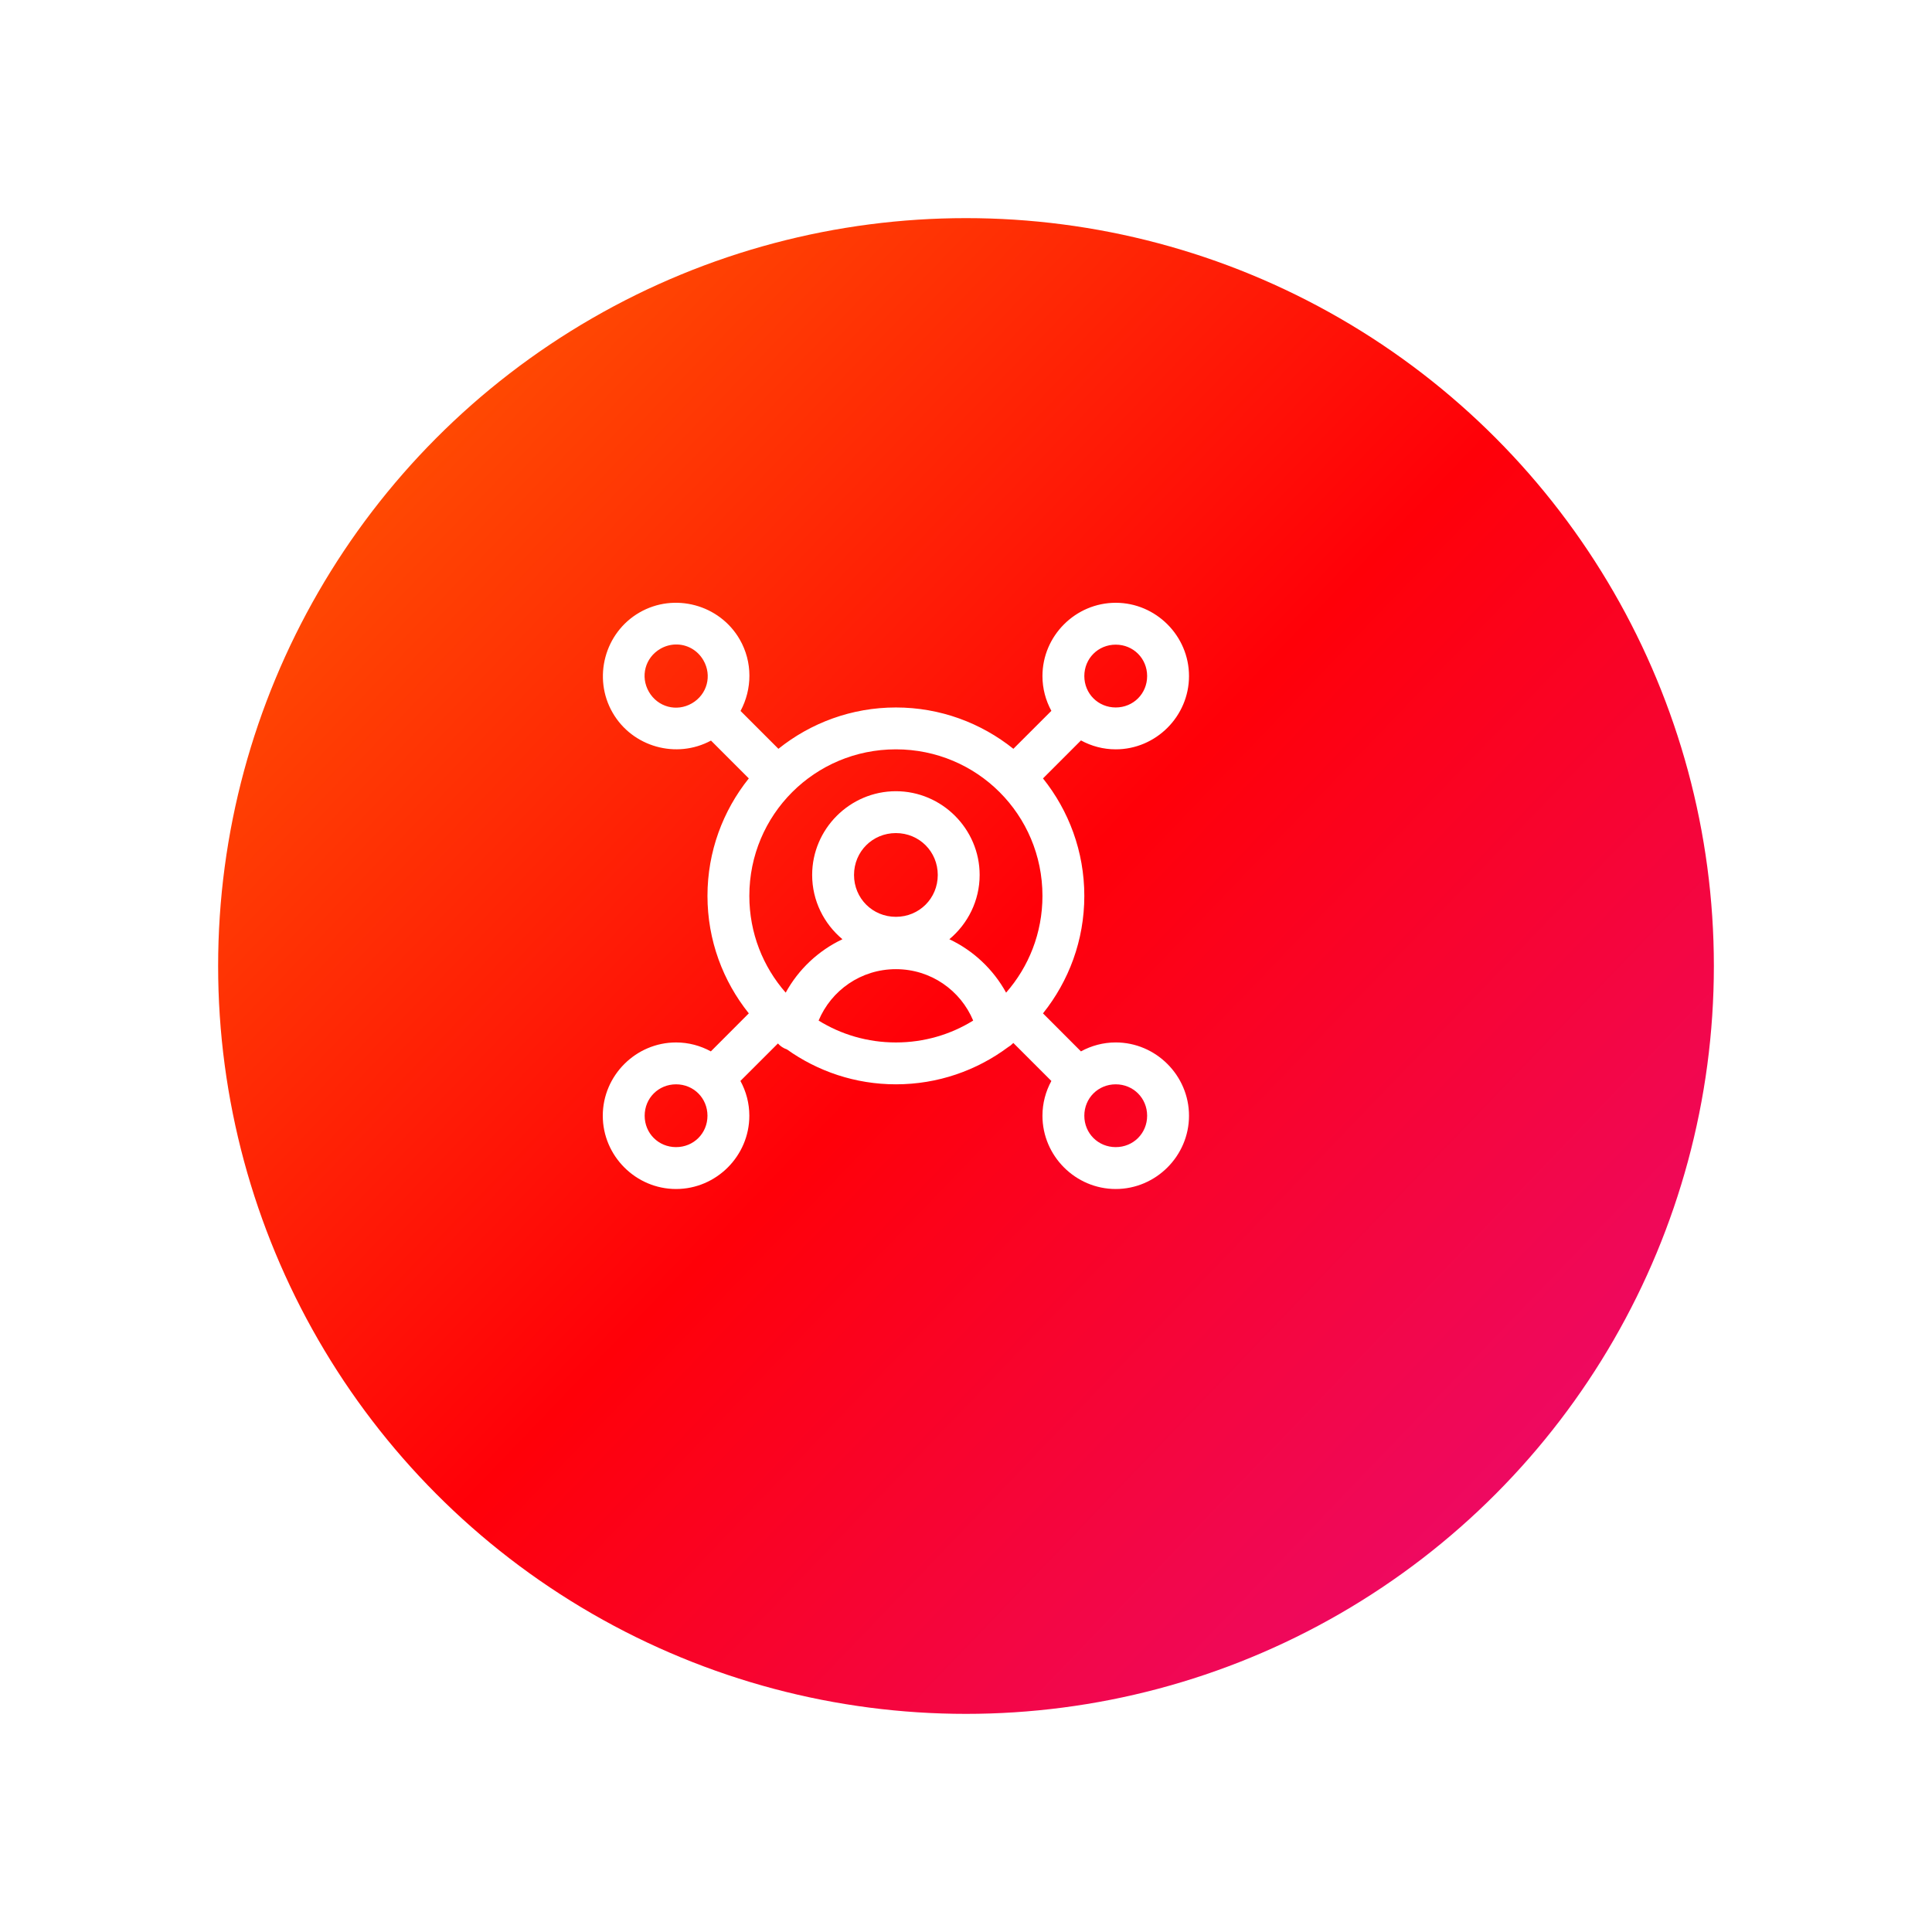 <svg width="124" height="124" viewBox="0 0 124 124" fill="none" xmlns="http://www.w3.org/2000/svg">
<g filter="url(#filter0_d_542_222)">
<circle cx="58" cy="58" r="48" fill="url(#paint0_linear_542_222)"/>
</g>
<path fill-rule="evenodd" clip-rule="evenodd" d="M71.61 38.688C69.028 38.688 66.907 40.809 66.907 43.391C66.907 44.197 67.116 44.959 67.479 45.624L65.041 48.06C62.971 46.403 60.349 45.407 57.501 45.407C54.651 45.407 52.03 46.403 49.96 48.06L47.53 45.63C48.278 44.236 48.317 42.496 47.475 41.037C46.182 38.798 43.281 38.02 41.042 39.312C38.804 40.605 38.028 43.507 39.321 45.745C40.59 47.944 43.411 48.731 45.633 47.532L48.06 49.96C46.403 52.03 45.407 54.651 45.407 57.5C45.407 60.349 46.403 62.97 48.06 65.04L45.625 67.479L45.622 67.479C44.956 67.116 44.197 66.907 43.391 66.907C40.81 66.907 38.688 69.028 38.688 71.61C38.688 74.192 40.81 76.313 43.391 76.313C45.973 76.313 48.094 74.192 48.094 71.61C48.094 70.804 47.885 70.042 47.522 69.376L49.929 66.972C50.085 67.147 50.284 67.279 50.506 67.353C52.483 68.761 54.896 69.594 57.501 69.594C60.195 69.594 62.686 68.707 64.7 67.209C64.816 67.142 64.922 67.059 65.014 66.962C65.022 66.955 65.032 66.947 65.04 66.941L67.479 69.379C67.116 70.044 66.907 70.804 66.907 71.61C66.907 74.191 69.028 76.313 71.61 76.313C74.191 76.313 76.313 74.191 76.313 71.61C76.313 69.028 74.191 66.906 71.61 66.906C70.804 66.906 70.045 67.116 69.379 67.479L69.376 67.479L66.941 65.041C68.598 62.971 69.594 60.349 69.594 57.501C69.594 54.651 68.598 52.03 66.941 49.96L69.379 47.522C70.044 47.885 70.804 48.094 71.61 48.094C74.191 48.094 76.313 45.973 76.313 43.391C76.313 40.81 74.191 38.688 71.61 38.688ZM43.346 41.365C44.062 41.343 44.758 41.706 45.147 42.38C45.713 43.361 45.388 44.575 44.407 45.142C43.426 45.708 42.215 45.382 41.648 44.401C41.082 43.421 41.405 42.207 42.386 41.64C42.692 41.464 43.021 41.375 43.346 41.365ZM71.61 41.375C72.739 41.375 73.626 42.262 73.626 43.391C73.626 44.52 72.739 45.407 71.61 45.407C70.481 45.407 69.594 44.52 69.594 43.391C69.594 42.262 70.481 41.375 71.61 41.375ZM57.501 48.094C62.711 48.094 66.907 52.289 66.907 57.5C66.907 59.885 66.026 62.055 64.574 63.71C63.754 62.217 62.475 61.011 60.931 60.282C62.116 59.294 62.876 57.809 62.876 56.157C62.876 53.204 60.453 50.782 57.501 50.782C54.548 50.782 52.126 53.204 52.126 56.157C52.126 57.809 52.885 59.294 54.07 60.282C52.526 61.011 51.247 62.217 50.428 63.71C48.975 62.055 48.094 59.885 48.094 57.5C48.094 52.289 52.29 48.094 57.501 48.094ZM57.501 53.469C59.001 53.469 60.188 54.656 60.188 56.157C60.188 57.657 59.001 58.844 57.501 58.844C56 58.844 54.813 57.657 54.813 56.157C54.813 54.656 56 53.469 57.501 53.469ZM57.501 62.203C59.746 62.203 61.652 63.566 62.461 65.502C61.022 66.394 59.324 66.907 57.501 66.907C55.677 66.907 53.979 66.394 52.54 65.502C53.349 63.566 55.256 62.203 57.501 62.203ZM43.391 69.594C44.52 69.594 45.407 70.481 45.407 71.61C45.407 72.739 44.52 73.625 43.391 73.625C42.262 73.625 41.376 72.739 41.376 71.61C41.376 70.481 42.262 69.594 43.391 69.594ZM71.61 69.594C72.739 69.594 73.626 70.481 73.626 71.61C73.626 72.739 72.739 73.625 71.61 73.625C70.481 73.625 69.594 72.739 69.594 71.61C69.594 70.481 70.481 69.594 71.61 69.594Z" fill="white"/>
<defs>
<filter id="filter0_d_542_222" x="0" y="0" width="124" height="124" filterUnits="userSpaceOnUse" color-interpolation-filters="sRGB">
<feFlood flood-opacity="0" result="BackgroundImageFix"/>
<feColorMatrix in="SourceAlpha" type="matrix" values="0 0 0 0 0 0 0 0 0 0 0 0 0 0 0 0 0 0 127 0" result="hardAlpha"/>
<feOffset dx="4" dy="4"/>
<feGaussianBlur stdDeviation="7"/>
<feComposite in2="hardAlpha" operator="out"/>
<feColorMatrix type="matrix" values="0 0 0 0 0.086 0 0 0 0 0 0 0 0 0 0.22 0 0 0 0.2 0"/>
<feBlend mode="normal" in2="BackgroundImageFix" result="effect1_dropShadow_542_222"/>
<feBlend mode="normal" in="SourceGraphic" in2="effect1_dropShadow_542_222" result="shape"/>
</filter>
<linearGradient id="paint0_linear_542_222" x1="10" y1="10" x2="106" y2="102.1" gradientUnits="userSpaceOnUse">
<stop stop-color="#FF6600"/>
<stop offset="0.516" stop-color="#FF0008"/>
<stop offset="1" stop-color="#E80C81"/>
</linearGradient>
</defs>
</svg>
